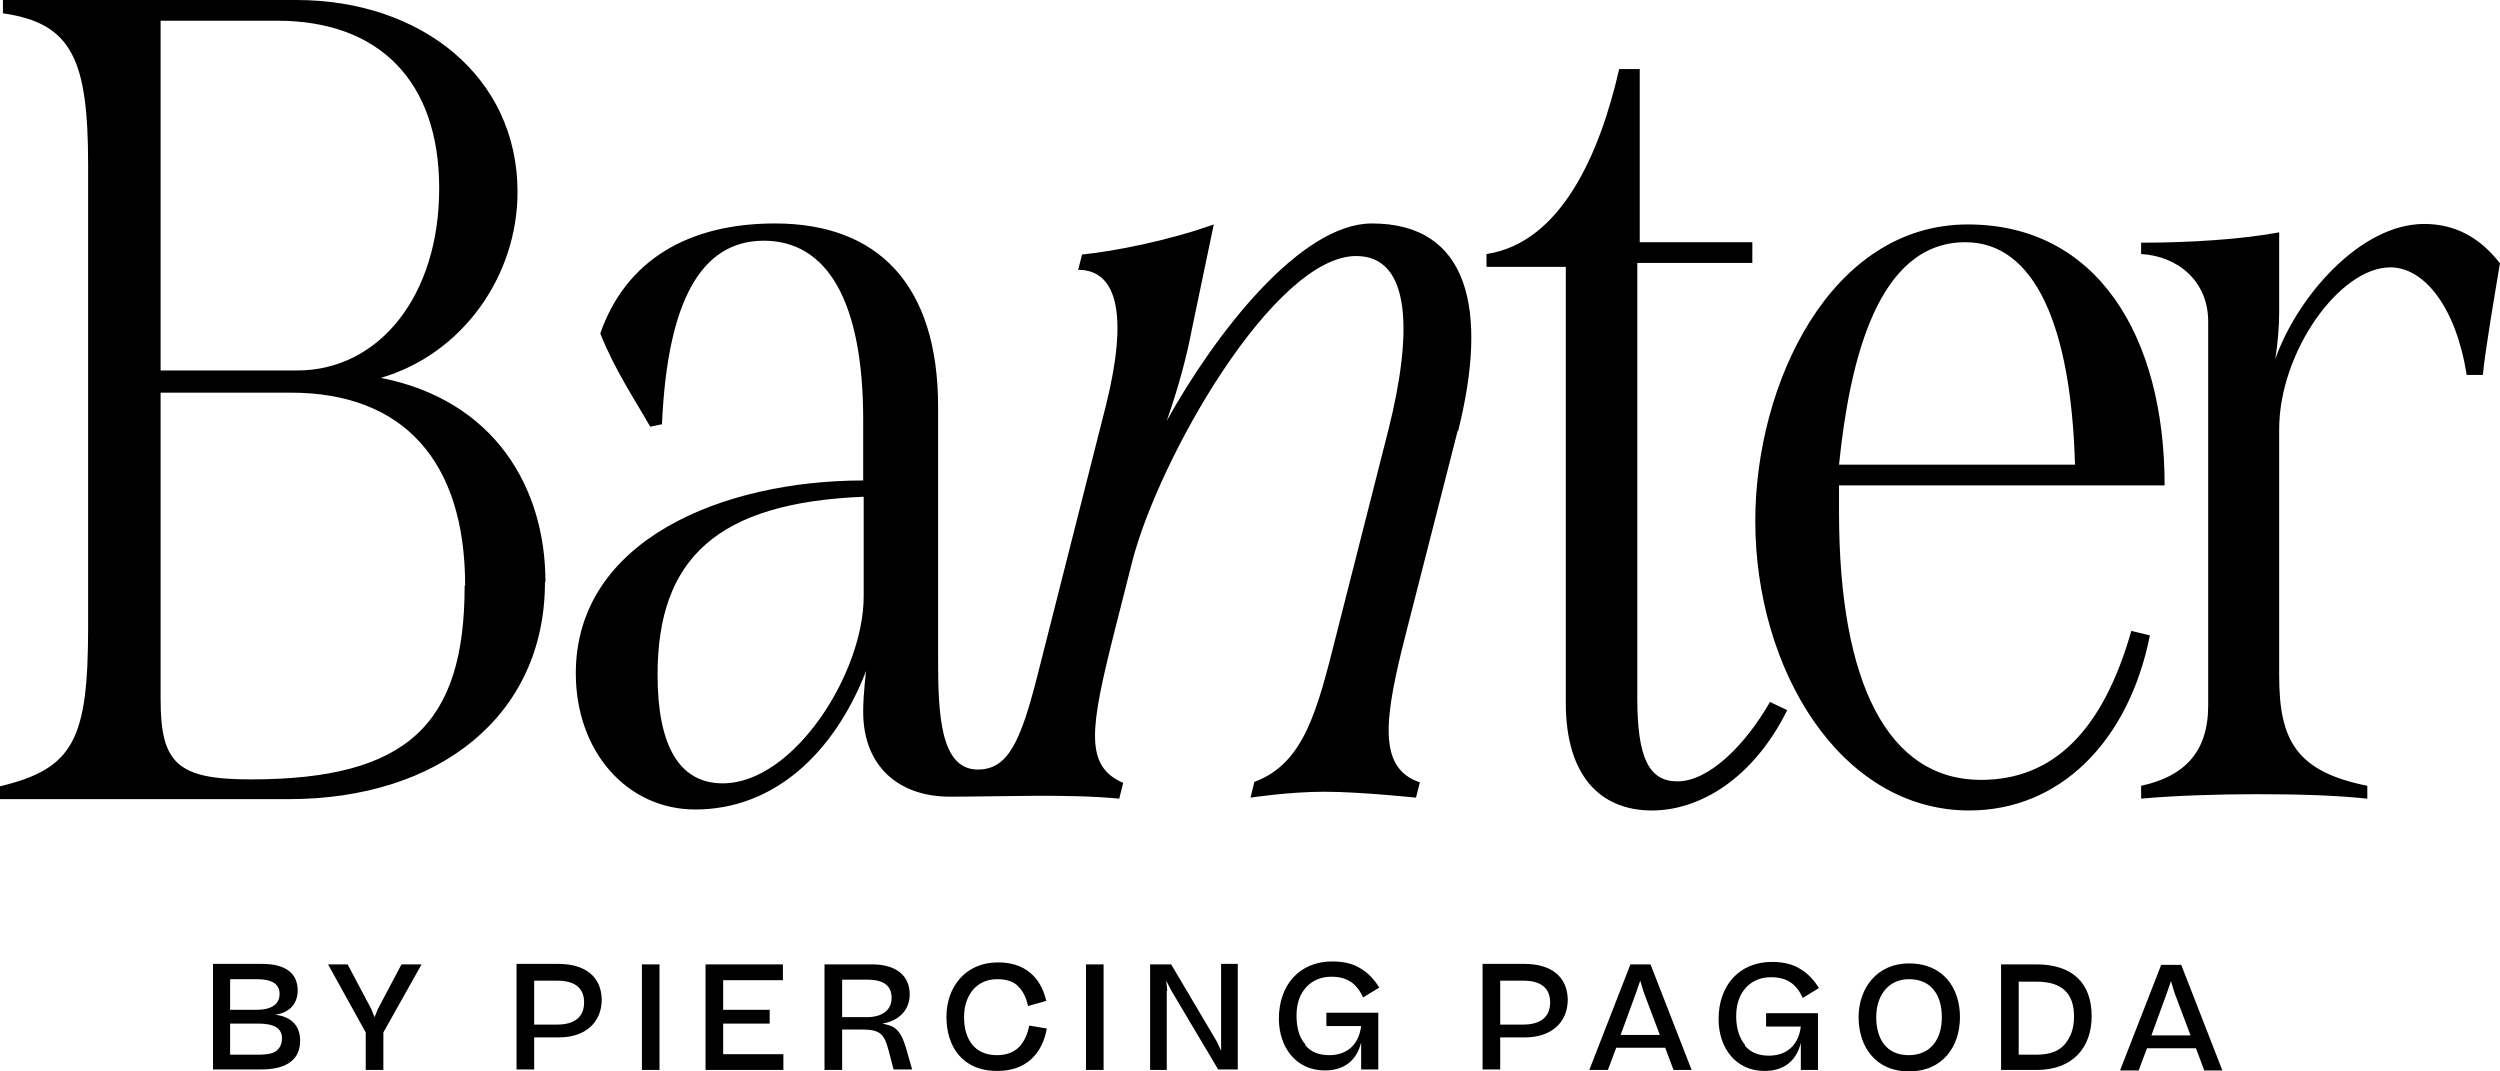 <svg width="112" height="48" viewBox="0 0 112 48" fill="none" xmlns="http://www.w3.org/2000/svg">
<path d="M97.084 44.464L96.382 46.387H98.137L97.413 44.464L97.26 43.956L97.084 44.464ZM94.978 47.956L96.821 43.227H97.72L99.563 47.956H98.751L98.378 46.961H96.185L95.812 47.956H94.978ZM90.438 43.956V47.249H91.249C91.82 47.249 92.237 47.094 92.5 46.785C92.763 46.475 92.917 46.077 92.917 45.547C92.917 44.486 92.368 43.978 91.228 43.978H90.46L90.438 43.956ZM89.648 47.934V43.204H91.228C92.829 43.204 93.706 44.022 93.706 45.525C93.706 46.939 92.851 47.934 91.249 47.934H89.648ZM86.994 45.569C86.994 44.597 86.534 43.867 85.525 43.867C84.581 43.867 84.055 44.619 84.055 45.569C84.055 46.519 84.493 47.271 85.502 47.271C86.512 47.271 86.994 46.541 86.994 45.569ZM83.265 45.569C83.265 44.287 84.077 43.16 85.525 43.16C87.06 43.16 87.806 44.265 87.806 45.569C87.806 46.873 87.038 48 85.525 48C84.011 48 83.265 46.873 83.265 45.569ZM78.176 46.851C78.439 47.16 78.79 47.293 79.251 47.293C79.997 47.293 80.567 46.873 80.677 45.989H79.12V45.392H81.445V47.934H80.677V46.718C80.479 47.536 79.909 47.978 79.054 47.978C77.738 47.978 76.992 46.917 76.992 45.657C76.992 44.155 77.913 43.094 79.383 43.094C79.909 43.094 80.348 43.204 80.677 43.425C81.006 43.624 81.269 43.912 81.488 44.265L80.765 44.707C80.479 44.088 80.063 43.779 79.339 43.779C78.9 43.779 78.505 43.934 78.22 44.243C77.935 44.553 77.781 44.972 77.781 45.525C77.781 46.099 77.935 46.519 78.176 46.807V46.851ZM73.307 44.442L72.605 46.365H74.36L73.636 44.442L73.482 43.934L73.307 44.442ZM71.201 47.934L73.043 43.204H73.943L75.785 47.934H74.974L74.601 46.939H72.407L72.034 47.934H71.201ZM67.209 43.934V45.901H68.24C69.007 45.901 69.446 45.569 69.446 44.906C69.446 44.243 69.007 43.934 68.24 43.934H67.209ZM67.209 46.475V47.912H66.419V43.182H68.284C69.556 43.182 70.214 43.801 70.236 44.773C70.236 45.834 69.468 46.475 68.328 46.475H67.209ZM58.479 46.829C58.742 47.138 59.093 47.271 59.553 47.271C60.299 47.271 60.87 46.851 60.979 45.967H59.422V45.37H61.747V47.912H60.979V46.696C60.782 47.514 60.212 47.956 59.356 47.956C58.04 47.956 57.294 46.895 57.294 45.635C57.294 44.133 58.215 43.072 59.685 43.072C60.212 43.072 60.65 43.182 60.979 43.403C61.308 43.602 61.572 43.889 61.791 44.243L61.067 44.685C60.782 44.066 60.365 43.757 59.641 43.757C59.203 43.757 58.808 43.912 58.523 44.221C58.237 44.53 58.084 44.95 58.084 45.503C58.084 46.055 58.215 46.497 58.479 46.785V46.829ZM52.271 44.398V47.934H51.525V43.204H52.468L54.508 46.652L54.706 47.072V43.182H55.452V47.912H54.574L52.447 44.331L52.249 43.934L52.293 44.398H52.271ZM48.652 47.934V43.204H49.441V47.934H48.652ZM46.063 45.083C45.976 44.707 45.844 44.42 45.625 44.199C45.427 43.978 45.098 43.867 44.682 43.867C43.716 43.867 43.19 44.619 43.19 45.569C43.19 46.519 43.629 47.271 44.66 47.271C45.098 47.271 45.427 47.138 45.669 46.895C45.888 46.652 46.041 46.32 46.107 45.945L46.897 46.077C46.7 47.182 45.998 47.978 44.682 47.978C43.08 47.978 42.4 46.851 42.4 45.547C42.4 44.243 43.234 43.116 44.703 43.116C45.318 43.116 45.778 43.271 46.151 43.58C46.524 43.889 46.743 44.309 46.875 44.84L46.085 45.061L46.063 45.083ZM37.728 43.889V45.569H38.825C39.549 45.569 39.944 45.238 39.944 44.707C39.944 44.177 39.615 43.889 38.847 43.889H37.728ZM37.728 47.934H36.938V43.204H39.066C40.185 43.204 40.755 43.735 40.755 44.553C40.755 45.26 40.251 45.746 39.527 45.856C39.724 45.901 39.922 45.945 40.053 46.033C40.316 46.21 40.47 46.519 40.624 47.072L40.865 47.912H40.031L39.812 47.072C39.615 46.298 39.417 46.122 38.584 46.122H37.728V47.934ZM31.608 47.934V43.204H35.074V43.912H32.398V45.238H34.482V45.856H32.398V47.227H35.096V47.934H31.608ZM28.757 47.934V43.204H29.546V47.934H28.757ZM23.931 43.934V45.901H24.962C25.73 45.901 26.168 45.569 26.168 44.906C26.168 44.243 25.73 43.934 24.962 43.934H23.931ZM23.931 46.475V47.912H23.141V43.182H25.006C26.278 43.182 26.936 43.801 26.958 44.773C26.958 45.834 26.19 46.475 25.05 46.475H23.931ZM18.886 43.204L17.175 46.254V47.934H16.385V46.254L14.696 43.204H15.574L16.627 45.193L16.78 45.569L16.934 45.193L17.987 43.204H18.886ZM10.309 45.834V47.249H11.582C12.02 47.249 12.284 47.182 12.415 47.05C12.569 46.917 12.634 46.718 12.634 46.519C12.634 46.077 12.306 45.856 11.56 45.856H10.309V45.834ZM10.309 43.867V45.238H11.494C12.218 45.238 12.525 44.95 12.525 44.53C12.525 44.133 12.262 43.867 11.494 43.867H10.287H10.309ZM9.542 47.912V43.182H11.735C12.854 43.182 13.336 43.646 13.336 44.376C13.336 44.95 12.986 45.37 12.328 45.459C13.029 45.547 13.446 45.923 13.446 46.63C13.446 47.492 12.81 47.912 11.691 47.912H9.542ZM38.693 26.718C38.693 30.166 35.557 35.094 32.376 35.094C30.424 35.094 29.459 33.392 29.459 30.232C29.459 24.994 32.157 22.519 38.693 22.254V26.718ZM65.322 19.315C66.682 13.901 65.827 10.011 61.462 10.011C58.259 10.011 54.443 14.939 52.271 18.851C52.797 17.348 53.17 15.956 53.412 14.674L54.377 10.055C52.403 10.762 49.99 11.249 48.476 11.403L48.301 12.088C50.121 12.088 50.516 14.254 49.551 18.144L46.48 30.254C45.712 33.282 45.142 34.475 43.804 34.475C42.115 34.475 42.027 31.956 42.027 29.503V18.232C42.027 12.751 39.329 10.011 34.723 10.011C30.819 10.011 28.033 11.668 26.892 14.939C27.55 16.597 28.494 17.989 29.13 19.116L29.656 19.006C29.897 13.525 31.389 10.784 34.219 10.784C37.048 10.784 38.671 13.481 38.671 18.807V21.525C32.42 21.525 25.796 24.177 25.796 30.166C25.796 33.68 28.099 36.265 31.148 36.265C34.635 36.265 37.355 33.79 38.803 30.055C38.803 30.055 38.671 31.05 38.671 31.89C38.671 34.32 40.251 35.691 42.554 35.691C44.857 35.691 47.84 35.558 50.143 35.779L50.319 35.072C48.564 34.32 48.849 32.597 49.902 28.398L50.714 25.193C51.898 20.552 57.075 11.47 60.76 11.47C63.239 11.47 63.282 14.939 62.208 19.227L59.861 28.464C59.005 31.867 58.413 34.21 56.197 35.028L56.022 35.735C56.022 35.735 57.733 35.47 59.334 35.47C60.935 35.47 63.436 35.735 63.436 35.735L63.611 35.05C61.703 34.409 62.01 32.199 62.975 28.42L65.3 19.315H65.322ZM112 11.779C111.759 13.238 111.342 15.646 111.232 16.796H110.508C110.026 13.746 108.6 11.978 107.087 11.978C104.805 11.978 102.107 15.779 102.107 19.227V30.276C102.107 33.171 102.875 34.563 106.056 35.204V35.779C104.542 35.624 102.941 35.58 101.076 35.58C99.344 35.58 97.369 35.646 95.922 35.779V35.204C97.852 34.785 98.927 33.702 98.927 31.602V14.409C98.927 12.575 97.545 11.47 95.922 11.381V10.873C98.137 10.873 100.462 10.718 102.107 10.409V13.967C102.107 14.674 102.042 15.381 101.932 16.088C102.919 13.282 105.749 10.033 108.6 10.033C109.96 10.033 111.079 10.608 112 11.801V11.779ZM20.838 26.232C20.838 20.663 18.074 17.591 13.029 17.591H7.195V31.337C7.195 34.21 7.962 34.917 11.231 34.917C18.272 34.917 20.816 32.442 20.816 26.232H20.838ZM7.195 0.928V16.597H13.315C16.978 16.597 19.676 13.26 19.676 8.442C19.676 3.624 16.978 0.928 12.415 0.928H7.195ZM24.414 26.077C24.414 32.088 19.632 35.801 12.942 35.801H0V35.227C3.312 34.431 3.948 33.127 3.948 28.066V7.403C3.948 2.696 3.246 1.039 0.132 0.597V0H13.271C18.886 0 23.185 3.448 23.185 8.597C23.185 12.376 20.707 15.867 17.065 16.928C22.11 17.923 24.436 21.79 24.436 26.077H24.414ZM82.388 20.818H92.96C92.785 14.608 91.162 10.851 88.047 10.851C84.121 10.851 82.87 16.133 82.388 20.818ZM95.483 28.265L96.317 28.464C95.351 33.282 92.237 36.309 88.222 36.309C82.432 36.309 78.637 29.967 78.637 23.337C78.637 17.215 81.993 10.055 88.157 10.055C93.948 10.055 96.975 15.05 96.975 21.746H82.388V22.939C82.388 30.652 84.603 34.939 88.749 34.939C91.995 34.939 94.211 32.729 95.483 28.265ZM80.063 31.823C78.549 34.873 76.158 36.309 74.009 36.309C71.662 36.309 70.148 34.718 70.148 31.492V11.956H66.595V11.381C69.951 10.873 71.683 6.851 72.539 3.094H73.46V10.851H78.505V11.779H73.351V31.271C73.351 33.967 73.877 35.005 75.149 35.005C76.531 35.005 78.154 33.437 79.295 31.448L80.085 31.823H80.063Z" fill="black"/>
</svg>
